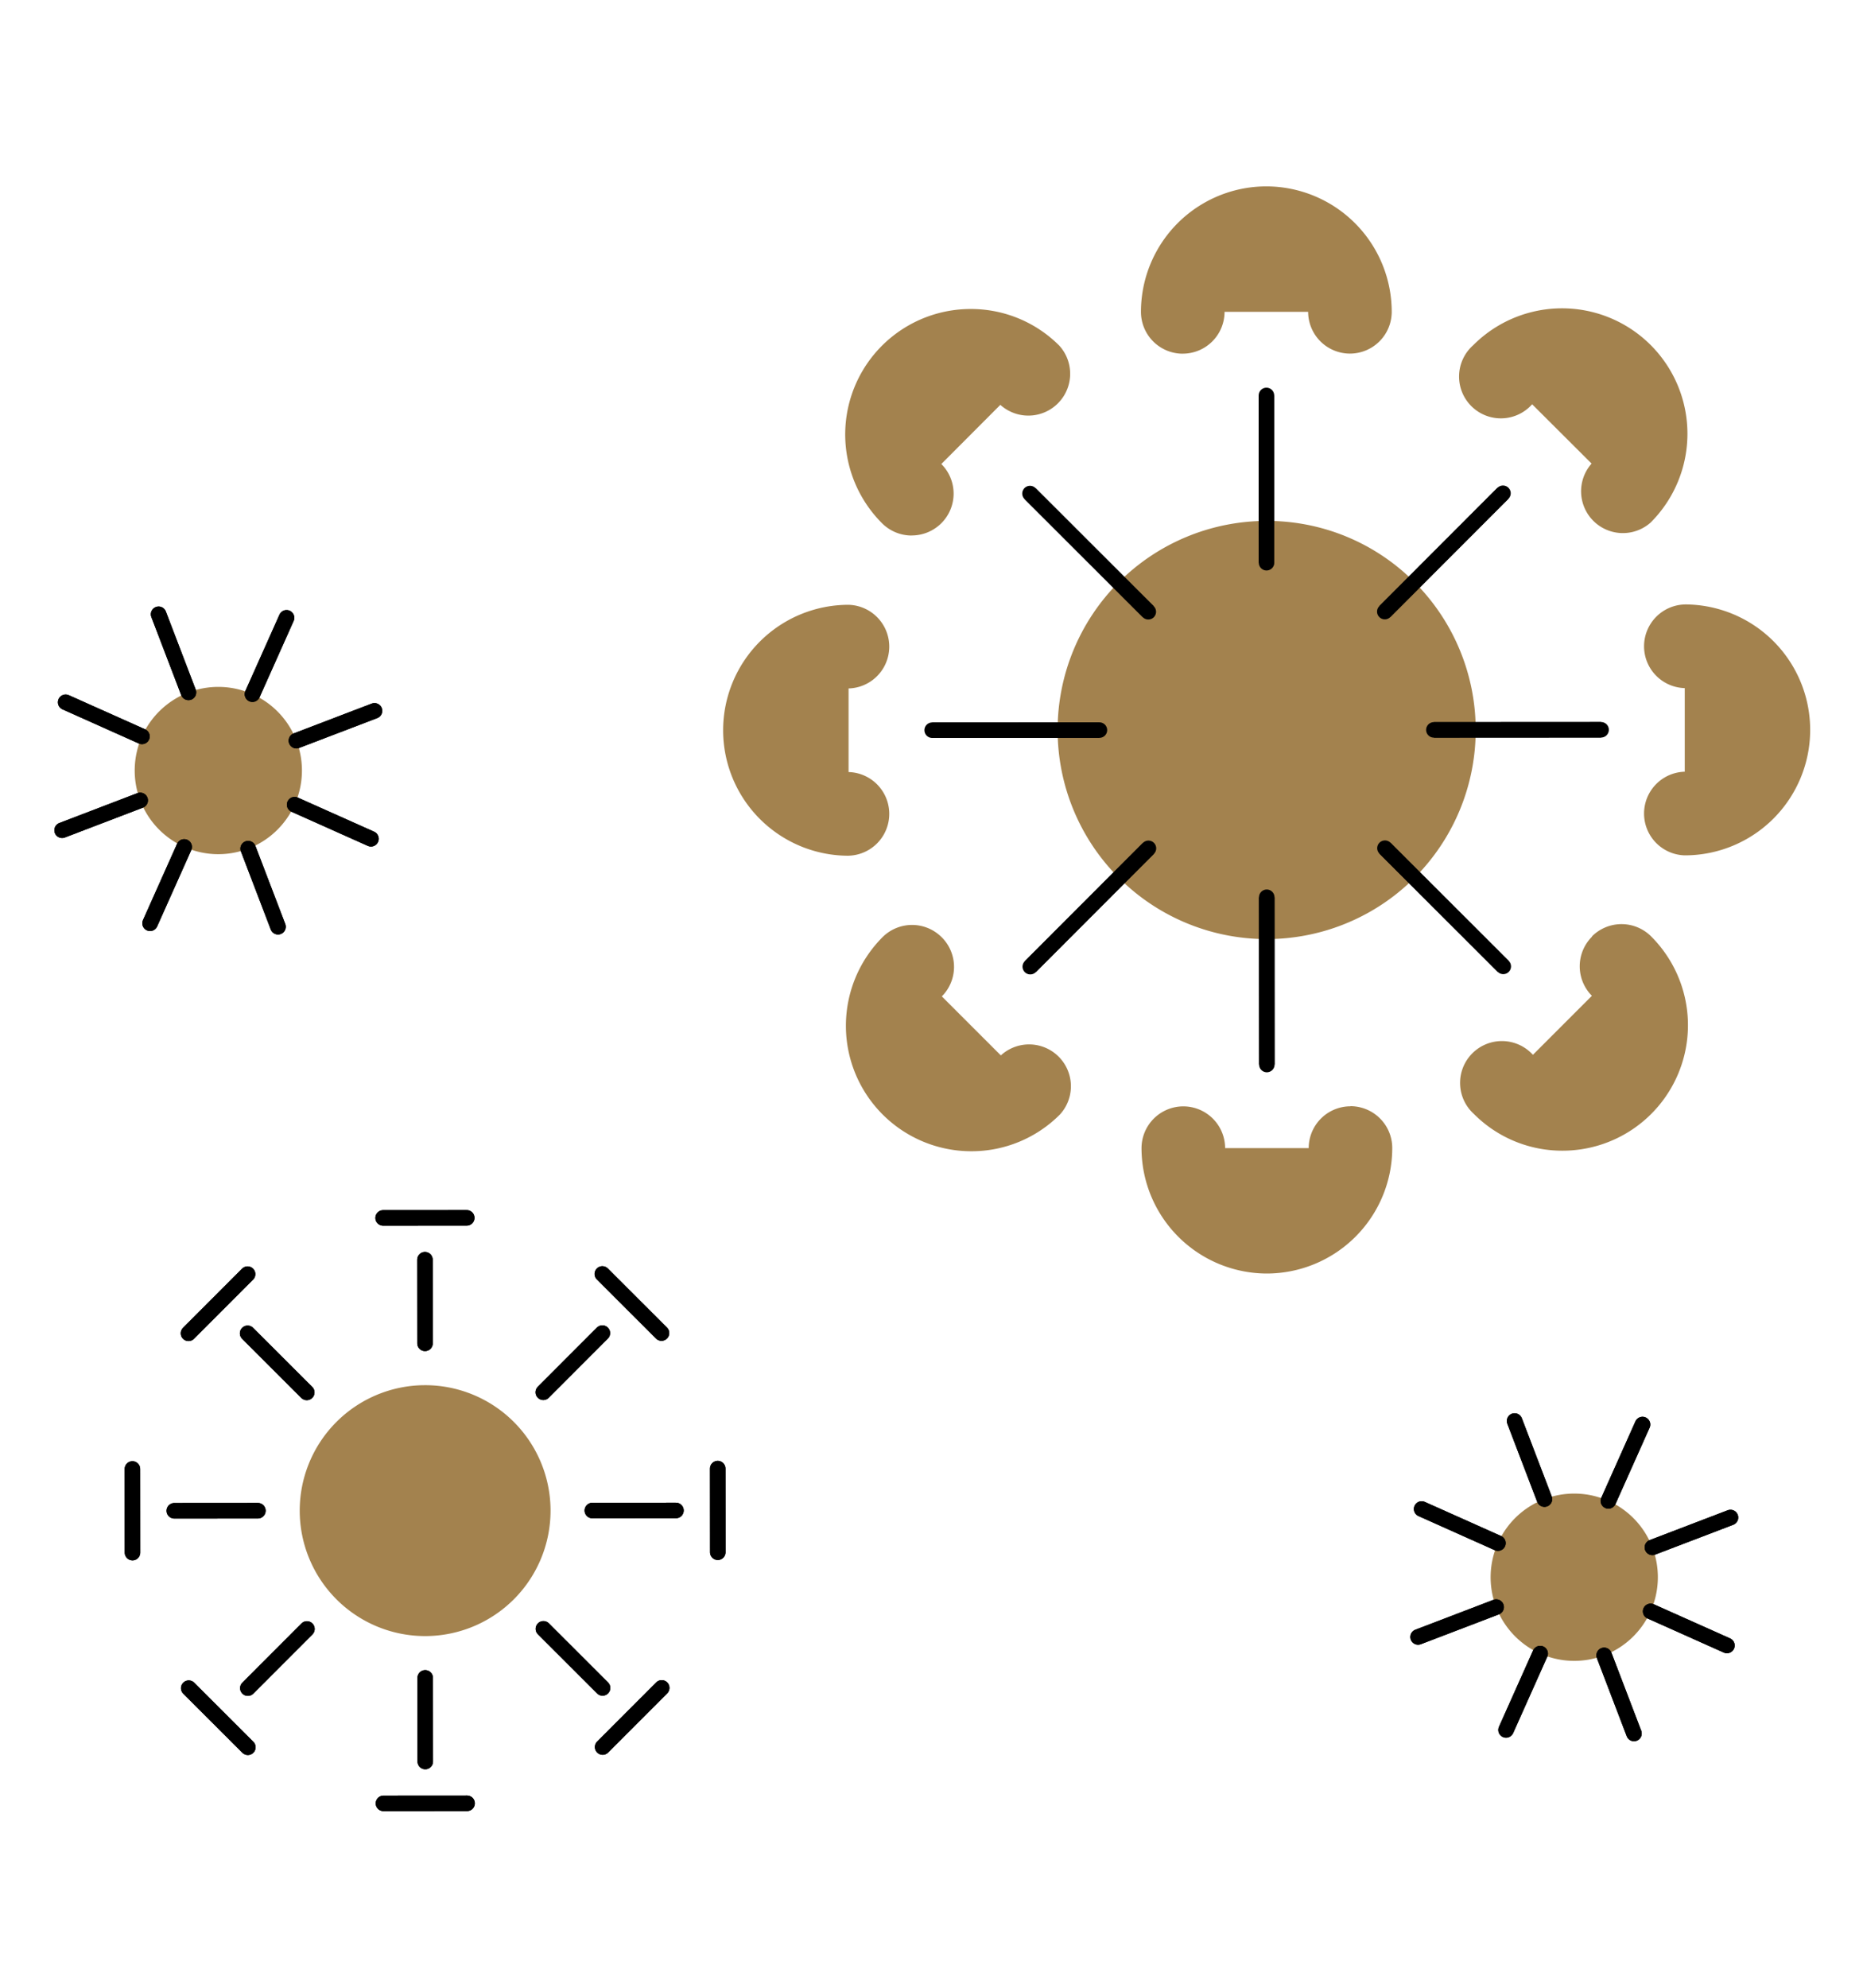 <?xml version="1.0" encoding="UTF-8"?> <svg xmlns="http://www.w3.org/2000/svg" xmlns:xlink="http://www.w3.org/1999/xlink" width="60" height="64" viewBox="0 0 60 64"><defs><clipPath id="clip-path"><rect id="長方形_7233" data-name="長方形 7233" width="60" height="64" transform="translate(1199 2456)" fill="#fff"></rect></clipPath></defs><g id="マスクグループ_6" data-name="マスクグループ 6" transform="translate(-1199 -2456)" clip-path="url(#clip-path)"><g id="グループ_1578" data-name="グループ 1578" transform="translate(1201 2462)"><path id="パス_309" data-name="パス 309" d="M401.222,37.438a6.685,6.685,0,0,0-4.757-1.968h0a6.732,6.732,0,0,0,0,13.464h0a6.732,6.732,0,0,0,4.753-11.5" transform="translate(-357.671 -24.698)" fill="#a3824e"></path><path id="パス_310" data-name="パス 310" d="M394.506,27.114h0a1.347,1.347,0,0,0,1.345-1.347l2.692,0h0a1.348,1.348,0,0,0,1.347,1.345h0a1.347,1.347,0,0,0,1.345-1.348,4.043,4.043,0,0,0-4.038-4.036h0a4.04,4.04,0,0,0-4.038,4.042,1.347,1.347,0,0,0,1.347,1.345" transform="translate(-358.413 -21.727)" fill="#a3824e"></path><path id="パス_311" data-name="パス 311" d="M399.911,59.516h0a1.347,1.347,0,0,0-1.345,1.347l-2.692,0h0a1.347,1.347,0,0,0-1.347-1.345h0a1.347,1.347,0,0,0-1.345,1.348A4.044,4.044,0,0,0,397.22,64.9h0a4.045,4.045,0,0,0,4.037-4.043,1.347,1.347,0,0,0-1.347-1.345" transform="translate(-358.418 -29.896)" fill="#a3824e"></path><path id="パス_312" data-name="パス 312" d="M383.151,34.056a1.347,1.347,0,0,0,.952-2.3l1.9-1.905a1.347,1.347,0,0,0,1.9-1.905,4.012,4.012,0,0,0-2.855-1.181h0a4.039,4.039,0,0,0-2.853,6.9,1.344,1.344,0,0,0,.952.393" transform="translate(-355.786 -22.816)" fill="#a3824e"></path><path id="パス_313" data-name="パス 313" d="M410.529,52.444a1.347,1.347,0,0,0,0,1.9l-1.9,1.9a1.347,1.347,0,1,0-1.9,1.905,4.01,4.01,0,0,0,2.855,1.182h0a4.04,4.04,0,0,0,2.852-6.9,1.348,1.348,0,0,0-1.906,0" transform="translate(-361.26 -28.282)" fill="#a3824e"></path><path id="パス_314" data-name="パス 314" d="M380.03,46.994h0a1.347,1.347,0,0,0,0-2.693h0l0-2.692a1.347,1.347,0,0,0,0-2.693,4.039,4.039,0,0,0,0,8.079" transform="translate(-354.701 -25.443)" fill="#a3824e"></path><path id="パス_315" data-name="パス 315" d="M415.129,38.9h0a1.347,1.347,0,0,0,0,2.693l0,2.692h0a1.347,1.347,0,0,0,0,2.693h0a4.039,4.039,0,0,0,0-8.079" transform="translate(-362.87 -25.438)" fill="#a3824e"></path><path id="パス_316" data-name="パス 316" d="M384.114,52.459a1.346,1.346,0,0,0-1.9,0,4.04,4.04,0,0,0,2.859,6.894h0a4.016,4.016,0,0,0,2.856-1.186,1.347,1.347,0,0,0-1.906-1.9l-1.9-1.9a1.346,1.346,0,0,0,0-1.9" transform="translate(-355.79 -28.286)" fill="#a3824e"></path><path id="パス_317" data-name="パス 317" d="M408.61,29.84h0l1.905,1.9a1.346,1.346,0,0,0,1.9,1.9,4.039,4.039,0,1,0-5.714-5.71,1.346,1.346,0,1,0,1.9,1.9" transform="translate(-361.256 -22.814)" fill="#a3824e"></path><path id="パス_318" data-name="パス 318" d="M366.67,75.009a4.039,4.039,0,1,1-4.041-4.037,4.039,4.039,0,0,1,4.041,4.037" transform="translate(-350.939 -32.373)" fill="#a3824e"></path><path id="パス_319" data-name="パス 319" d="M356.963,46.08a2.693,2.693,0,1,1-1.359-3.557,2.693,2.693,0,0,1,1.359,3.557" transform="translate(-349.473 -26.172)" fill="#a3824e"></path><path id="パス_320" data-name="パス 320" d="M412.678,79.217a2.693,2.693,0,1,1-1.359-3.557,2.693,2.693,0,0,1,1.359,3.557" transform="translate(-361.519 -33.336)" fill="#a3824e"></path><g id="グループ_1576" data-name="グループ 1576" transform="translate(0 6.732)"><line id="線_46" data-name="線 46" x2="0.003" y2="5.386" transform="translate(38.787 0)" fill="#ee6561" stroke="#000" stroke-width="0.5"></line><line id="線_47" data-name="線 47" x2="0.003" y2="5.386" transform="translate(38.787 0)" fill="none" stroke="#000" stroke-linecap="round" stroke-linejoin="round" stroke-width="0.5"></line><line id="線_48" data-name="線 48" x1="0.003" y1="5.386" transform="translate(38.797 16.157)" fill="#ee6561" stroke="#000" stroke-width="0.5"></line><line id="線_49" data-name="線 49" x1="0.003" y1="5.386" transform="translate(38.797 16.157)" fill="none" stroke="#000" stroke-linecap="round" stroke-linejoin="round" stroke-width="0.5"></line><line id="線_50" data-name="線 50" x2="3.81" y2="3.806" transform="translate(31.172 3.159)" fill="#ee6561" stroke="#000" stroke-width="0.5"></line><line id="線_51" data-name="線 51" x2="3.81" y2="3.806" transform="translate(31.172 3.159)" fill="none" stroke="#000" stroke-linecap="round" stroke-linejoin="round" stroke-width="0.5"></line><line id="線_52" data-name="線 52" x1="3.81" y1="3.806" transform="translate(42.604 14.577)" fill="#ee6561" stroke="#000" stroke-width="0.5"></line><line id="線_53" data-name="線 53" x1="3.81" y1="3.806" transform="translate(42.604 14.577)" fill="none" stroke="#000" stroke-linecap="round" stroke-linejoin="round" stroke-width="0.5"></line><line id="線_54" data-name="線 54" y1="0.003" x2="5.386" transform="translate(28.022 10.775)" fill="#ee6561" stroke="#000" stroke-width="0.5"></line><line id="線_55" data-name="線 55" y1="0.003" x2="5.386" transform="translate(28.022 10.775)" fill="none" stroke="#000" stroke-linecap="round" stroke-linejoin="round" stroke-width="0.5"></line><line id="線_56" data-name="線 56" x1="5.386" y2="0.003" transform="translate(44.179 10.765)" fill="#ee6561" stroke="#000" stroke-width="0.5"></line><line id="線_57" data-name="線 57" x1="5.386" y2="0.003" transform="translate(44.179 10.765)" fill="none" stroke="#000" stroke-linecap="round" stroke-linejoin="round" stroke-width="0.5"></line><line id="線_58" data-name="線 58" y1="3.81" x2="3.806" transform="translate(31.181 14.582)" fill="#ee6561" stroke="#000" stroke-width="0.5"></line><line id="線_59" data-name="線 59" y1="3.81" x2="3.806" transform="translate(31.181 14.582)" fill="none" stroke="#000" stroke-linecap="round" stroke-linejoin="round" stroke-width="0.5"></line><line id="線_60" data-name="線 60" x1="3.806" y2="3.81" transform="translate(42.599 3.15)" fill="#ee6561" stroke="#000" stroke-width="0.5"></line><line id="線_61" data-name="線 61" x1="3.806" y2="3.81" transform="translate(42.599 3.15)" fill="none" stroke="#000" stroke-linecap="round" stroke-linejoin="round" stroke-width="0.5"></line><line id="線_62" data-name="線 62" x2="0.002" y2="2.693" transform="translate(11.686 27.827)" fill="none" stroke="#000" stroke-linecap="round" stroke-linejoin="round" stroke-width="0.5"></line><line id="線_63" data-name="線 63" x2="0.002" y2="2.693" transform="translate(11.686 27.827)" fill="none" stroke="#000" stroke-linecap="round" stroke-linejoin="round" stroke-width="0.5"></line><line id="線_64" data-name="線 64" y1="0.002" x2="2.693" transform="translate(10.339 26.48)" fill="none" stroke="#000" stroke-linecap="round" stroke-linejoin="round" stroke-width="0.5"></line><line id="線_65" data-name="線 65" y1="0.002" x2="2.693" transform="translate(10.339 26.48)" fill="none" stroke="#000" stroke-linecap="round" stroke-linejoin="round" stroke-width="0.5"></line><line id="線_66" data-name="線 66" x1="0.002" y1="2.693" transform="translate(11.694 41.291)" fill="none" stroke="#000" stroke-linecap="round" stroke-linejoin="round" stroke-width="0.5"></line><line id="線_67" data-name="線 67" x1="0.002" y1="2.693" transform="translate(11.694 41.291)" fill="none" stroke="#000" stroke-linecap="round" stroke-linejoin="round" stroke-width="0.5"></line><line id="線_68" data-name="線 68" y1="0.002" x2="2.693" transform="translate(10.35 45.33)" fill="none" stroke="#000" stroke-linecap="round" stroke-linejoin="round" stroke-width="0.5"></line><line id="線_69" data-name="線 69" y1="0.002" x2="2.693" transform="translate(10.35 45.33)" fill="none" stroke="#000" stroke-linecap="round" stroke-linejoin="round" stroke-width="0.5"></line><line id="線_70" data-name="線 70" x2="1.905" y2="1.903" transform="translate(5.975 30.197)" fill="none" stroke="#000" stroke-linecap="round" stroke-linejoin="round" stroke-width="0.5"></line><line id="線_71" data-name="線 71" x2="1.905" y2="1.903" transform="translate(5.975 30.197)" fill="none" stroke="#000" stroke-linecap="round" stroke-linejoin="round" stroke-width="0.5"></line><line id="線_72" data-name="線 72" y1="1.905" x2="1.903" transform="translate(4.071 28.292)" fill="none" stroke="#000" stroke-linecap="round" stroke-linejoin="round" stroke-width="0.5"></line><line id="線_73" data-name="線 73" y1="1.905" x2="1.903" transform="translate(4.071 28.292)" fill="none" stroke="#000" stroke-linecap="round" stroke-linejoin="round" stroke-width="0.5"></line><line id="線_74" data-name="線 74" x1="1.905" y1="1.903" transform="translate(15.501 39.712)" fill="none" stroke="#000" stroke-linecap="round" stroke-linejoin="round" stroke-width="0.5"></line><line id="線_75" data-name="線 75" x1="1.905" y1="1.903" transform="translate(15.501 39.712)" fill="none" stroke="#000" stroke-linecap="round" stroke-linejoin="round" stroke-width="0.5"></line><line id="線_76" data-name="線 76" y1="1.905" x2="1.903" transform="translate(17.408 41.613)" fill="none" stroke="#000" stroke-linecap="round" stroke-linejoin="round" stroke-width="0.5"></line><line id="線_77" data-name="線 77" y1="1.905" x2="1.903" transform="translate(17.408 41.613)" fill="none" stroke="#000" stroke-linecap="round" stroke-linejoin="round" stroke-width="0.5"></line><line id="線_78" data-name="線 78" y1="0.002" x2="2.693" transform="translate(3.613 35.909)" fill="none" stroke="#000" stroke-linecap="round" stroke-linejoin="round" stroke-width="0.5"></line><line id="線_79" data-name="線 79" y1="0.002" x2="2.693" transform="translate(3.613 35.909)" fill="none" stroke="#000" stroke-linecap="round" stroke-linejoin="round" stroke-width="0.5"></line><line id="線_80" data-name="線 80" x1="0.002" y1="2.693" transform="translate(2.265 34.565)" fill="none" stroke="#000" stroke-linecap="round" stroke-linejoin="round" stroke-width="0.5"></line><line id="線_81" data-name="線 81" x1="0.002" y1="2.693" transform="translate(2.265 34.565)" fill="none" stroke="#000" stroke-linecap="round" stroke-linejoin="round" stroke-width="0.5"></line><line id="線_82" data-name="線 82" x1="2.693" y2="0.002" transform="translate(17.077 35.901)" fill="none" stroke="#000" stroke-linecap="round" stroke-linejoin="round" stroke-width="0.5"></line><line id="線_83" data-name="線 83" x1="2.693" y2="0.002" transform="translate(17.077 35.901)" fill="none" stroke="#000" stroke-linecap="round" stroke-linejoin="round" stroke-width="0.5"></line><line id="線_84" data-name="線 84" x1="0.002" y1="2.693" transform="translate(21.115 34.553)" fill="none" stroke="#000" stroke-linecap="round" stroke-linejoin="round" stroke-width="0.5"></line><line id="線_85" data-name="線 85" x1="0.002" y1="2.693" transform="translate(21.115 34.553)" fill="none" stroke="#000" stroke-linecap="round" stroke-linejoin="round" stroke-width="0.5"></line><line id="線_86" data-name="線 86" y1="1.905" x2="1.903" transform="translate(5.982 39.716)" fill="none" stroke="#000" stroke-linecap="round" stroke-linejoin="round" stroke-width="0.5"></line><line id="線_87" data-name="線 87" y1="1.905" x2="1.903" transform="translate(5.982 39.716)" fill="none" stroke="#000" stroke-linecap="round" stroke-linejoin="round" stroke-width="0.5"></line><line id="線_88" data-name="線 88" x1="1.905" y1="1.903" transform="translate(4.078 41.622)" fill="none" stroke="#000" stroke-linecap="round" stroke-linejoin="round" stroke-width="0.5"></line><line id="線_89" data-name="線 89" x1="1.905" y1="1.903" transform="translate(4.078 41.622)" fill="none" stroke="#000" stroke-linecap="round" stroke-linejoin="round" stroke-width="0.5"></line><line id="線_90" data-name="線 90" x1="1.903" y2="1.905" transform="translate(15.497 30.19)" fill="none" stroke="#000" stroke-linecap="round" stroke-linejoin="round" stroke-width="0.5"></line><line id="線_91" data-name="線 91" x1="1.903" y2="1.905" transform="translate(15.497 30.19)" fill="none" stroke="#000" stroke-linecap="round" stroke-linejoin="round" stroke-width="0.5"></line><line id="線_92" data-name="線 92" x1="1.905" y1="1.903" transform="translate(17.399 28.286)" fill="none" stroke="#000" stroke-linecap="round" stroke-linejoin="round" stroke-width="0.5"></line><line id="線_93" data-name="線 93" x1="1.905" y1="1.903" transform="translate(17.399 28.286)" fill="none" stroke="#000" stroke-linecap="round" stroke-linejoin="round" stroke-width="0.5"></line><line id="線_94" data-name="線 94" x1="1.099" y2="2.459" transform="translate(6.13 7.16)" fill="none" stroke="#000" stroke-linecap="round" stroke-linejoin="round" stroke-width="0.5"></line><line id="線_95" data-name="線 95" x1="1.099" y2="2.459" transform="translate(6.13 7.16)" fill="none" stroke="#000" stroke-linecap="round" stroke-linejoin="round" stroke-width="0.5"></line><line id="線_96" data-name="線 96" x1="1.099" y2="2.459" transform="translate(2.833 14.536)" fill="none" stroke="#000" stroke-linecap="round" stroke-linejoin="round" stroke-width="0.5"></line><line id="線_97" data-name="線 97" x1="1.099" y2="2.459" transform="translate(2.833 14.536)" fill="none" stroke="#000" stroke-linecap="round" stroke-linejoin="round" stroke-width="0.5"></line><line id="線_98" data-name="線 98" x2="0.962" y2="2.515" transform="translate(3.108 7.046)" fill="none" stroke="#000" stroke-linecap="round" stroke-linejoin="round" stroke-width="0.5"></line><line id="線_99" data-name="線 99" x2="0.962" y2="2.515" transform="translate(3.108 7.046)" fill="none" stroke="#000" stroke-linecap="round" stroke-linejoin="round" stroke-width="0.5"></line><line id="線_100" data-name="線 100" x2="0.962" y2="2.515" transform="translate(5.992 14.592)" fill="none" stroke="#000" stroke-linecap="round" stroke-linejoin="round" stroke-width="0.5"></line><line id="線_101" data-name="線 101" x2="0.962" y2="2.515" transform="translate(5.992 14.592)" fill="none" stroke="#000" stroke-linecap="round" stroke-linejoin="round" stroke-width="0.5"></line><line id="線_102" data-name="線 102" x2="2.458" y2="1.099" transform="translate(0.114 9.879)" fill="none" stroke="#000" stroke-linecap="round" stroke-linejoin="round" stroke-width="0.5"></line><line id="線_103" data-name="線 103" x2="2.458" y2="1.099" transform="translate(0.114 9.879)" fill="none" stroke="#000" stroke-linecap="round" stroke-linejoin="round" stroke-width="0.5"></line><line id="線_104" data-name="線 104" x2="2.459" y2="1.099" transform="translate(7.489 13.176)" fill="none" stroke="#000" stroke-linecap="round" stroke-linejoin="round" stroke-width="0.5"></line><line id="線_105" data-name="線 105" x2="2.459" y2="1.099" transform="translate(7.489 13.176)" fill="none" stroke="#000" stroke-linecap="round" stroke-linejoin="round" stroke-width="0.5"></line><line id="線_106" data-name="線 106" y1="0.962" x2="2.515" transform="translate(0 13.038)" fill="none" stroke="#000" stroke-linecap="round" stroke-linejoin="round" stroke-width="0.5"></line><line id="線_107" data-name="線 107" y1="0.962" x2="2.515" transform="translate(0 13.038)" fill="none" stroke="#000" stroke-linecap="round" stroke-linejoin="round" stroke-width="0.5"></line><line id="線_108" data-name="線 108" y1="0.961" x2="2.515" transform="translate(7.546 10.155)" fill="none" stroke="#000" stroke-linecap="round" stroke-linejoin="round" stroke-width="0.5"></line><line id="線_109" data-name="線 109" y1="0.961" x2="2.515" transform="translate(7.546 10.155)" fill="none" stroke="#000" stroke-linecap="round" stroke-linejoin="round" stroke-width="0.5"></line><line id="線_110" data-name="線 110" x1="1.099" y2="2.459" transform="translate(49.8 33.134)" fill="none" stroke="#000" stroke-linecap="round" stroke-linejoin="round" stroke-width="0.5"></line><line id="線_111" data-name="線 111" x1="1.099" y2="2.459" transform="translate(49.8 33.134)" fill="none" stroke="#000" stroke-linecap="round" stroke-linejoin="round" stroke-width="0.5"></line><line id="線_112" data-name="線 112" x1="1.099" y2="2.459" transform="translate(46.504 40.509)" fill="none" stroke="#000" stroke-linecap="round" stroke-linejoin="round" stroke-width="0.5"></line><line id="線_113" data-name="線 113" x1="1.099" y2="2.459" transform="translate(46.504 40.509)" fill="none" stroke="#000" stroke-linecap="round" stroke-linejoin="round" stroke-width="0.5"></line><line id="線_114" data-name="線 114" x2="0.962" y2="2.515" transform="translate(46.779 33.02)" fill="none" stroke="#000" stroke-linecap="round" stroke-linejoin="round" stroke-width="0.5"></line><line id="線_115" data-name="線 115" x2="0.962" y2="2.515" transform="translate(46.779 33.02)" fill="none" stroke="#000" stroke-linecap="round" stroke-linejoin="round" stroke-width="0.5"></line><line id="線_116" data-name="線 116" x2="0.961" y2="2.515" transform="translate(49.663 40.566)" fill="none" stroke="#000" stroke-linecap="round" stroke-linejoin="round" stroke-width="0.5"></line><line id="線_117" data-name="線 117" x2="0.961" y2="2.515" transform="translate(49.663 40.566)" fill="none" stroke="#000" stroke-linecap="round" stroke-linejoin="round" stroke-width="0.5"></line><line id="線_118" data-name="線 118" x2="2.458" y2="1.099" transform="translate(43.785 35.853)" fill="none" stroke="#000" stroke-linecap="round" stroke-linejoin="round" stroke-width="0.5"></line><line id="線_119" data-name="線 119" x2="2.458" y2="1.099" transform="translate(43.785 35.853)" fill="none" stroke="#000" stroke-linecap="round" stroke-linejoin="round" stroke-width="0.5"></line><line id="線_120" data-name="線 120" x2="2.458" y2="1.099" transform="translate(51.16 39.149)" fill="none" stroke="#000" stroke-linecap="round" stroke-linejoin="round" stroke-width="0.5"></line><line id="線_121" data-name="線 121" x2="2.458" y2="1.099" transform="translate(51.16 39.149)" fill="none" stroke="#000" stroke-linecap="round" stroke-linejoin="round" stroke-width="0.5"></line><line id="線_122" data-name="線 122" y1="0.962" x2="2.515" transform="translate(43.671 39.012)" fill="none" stroke="#000" stroke-linecap="round" stroke-linejoin="round" stroke-width="0.5"></line><line id="線_123" data-name="線 123" y1="0.962" x2="2.515" transform="translate(43.671 39.012)" fill="none" stroke="#000" stroke-linecap="round" stroke-linejoin="round" stroke-width="0.5"></line><line id="線_124" data-name="線 124" y1="0.961" x2="2.515" transform="translate(51.217 36.128)" fill="none" stroke="#000" stroke-linecap="round" stroke-linejoin="round" stroke-width="0.5"></line><line id="線_125" data-name="線 125" y1="0.961" x2="2.515" transform="translate(51.217 36.128)" fill="none" stroke="#000" stroke-linecap="round" stroke-linejoin="round" stroke-width="0.5"></line></g></g></g></svg> 